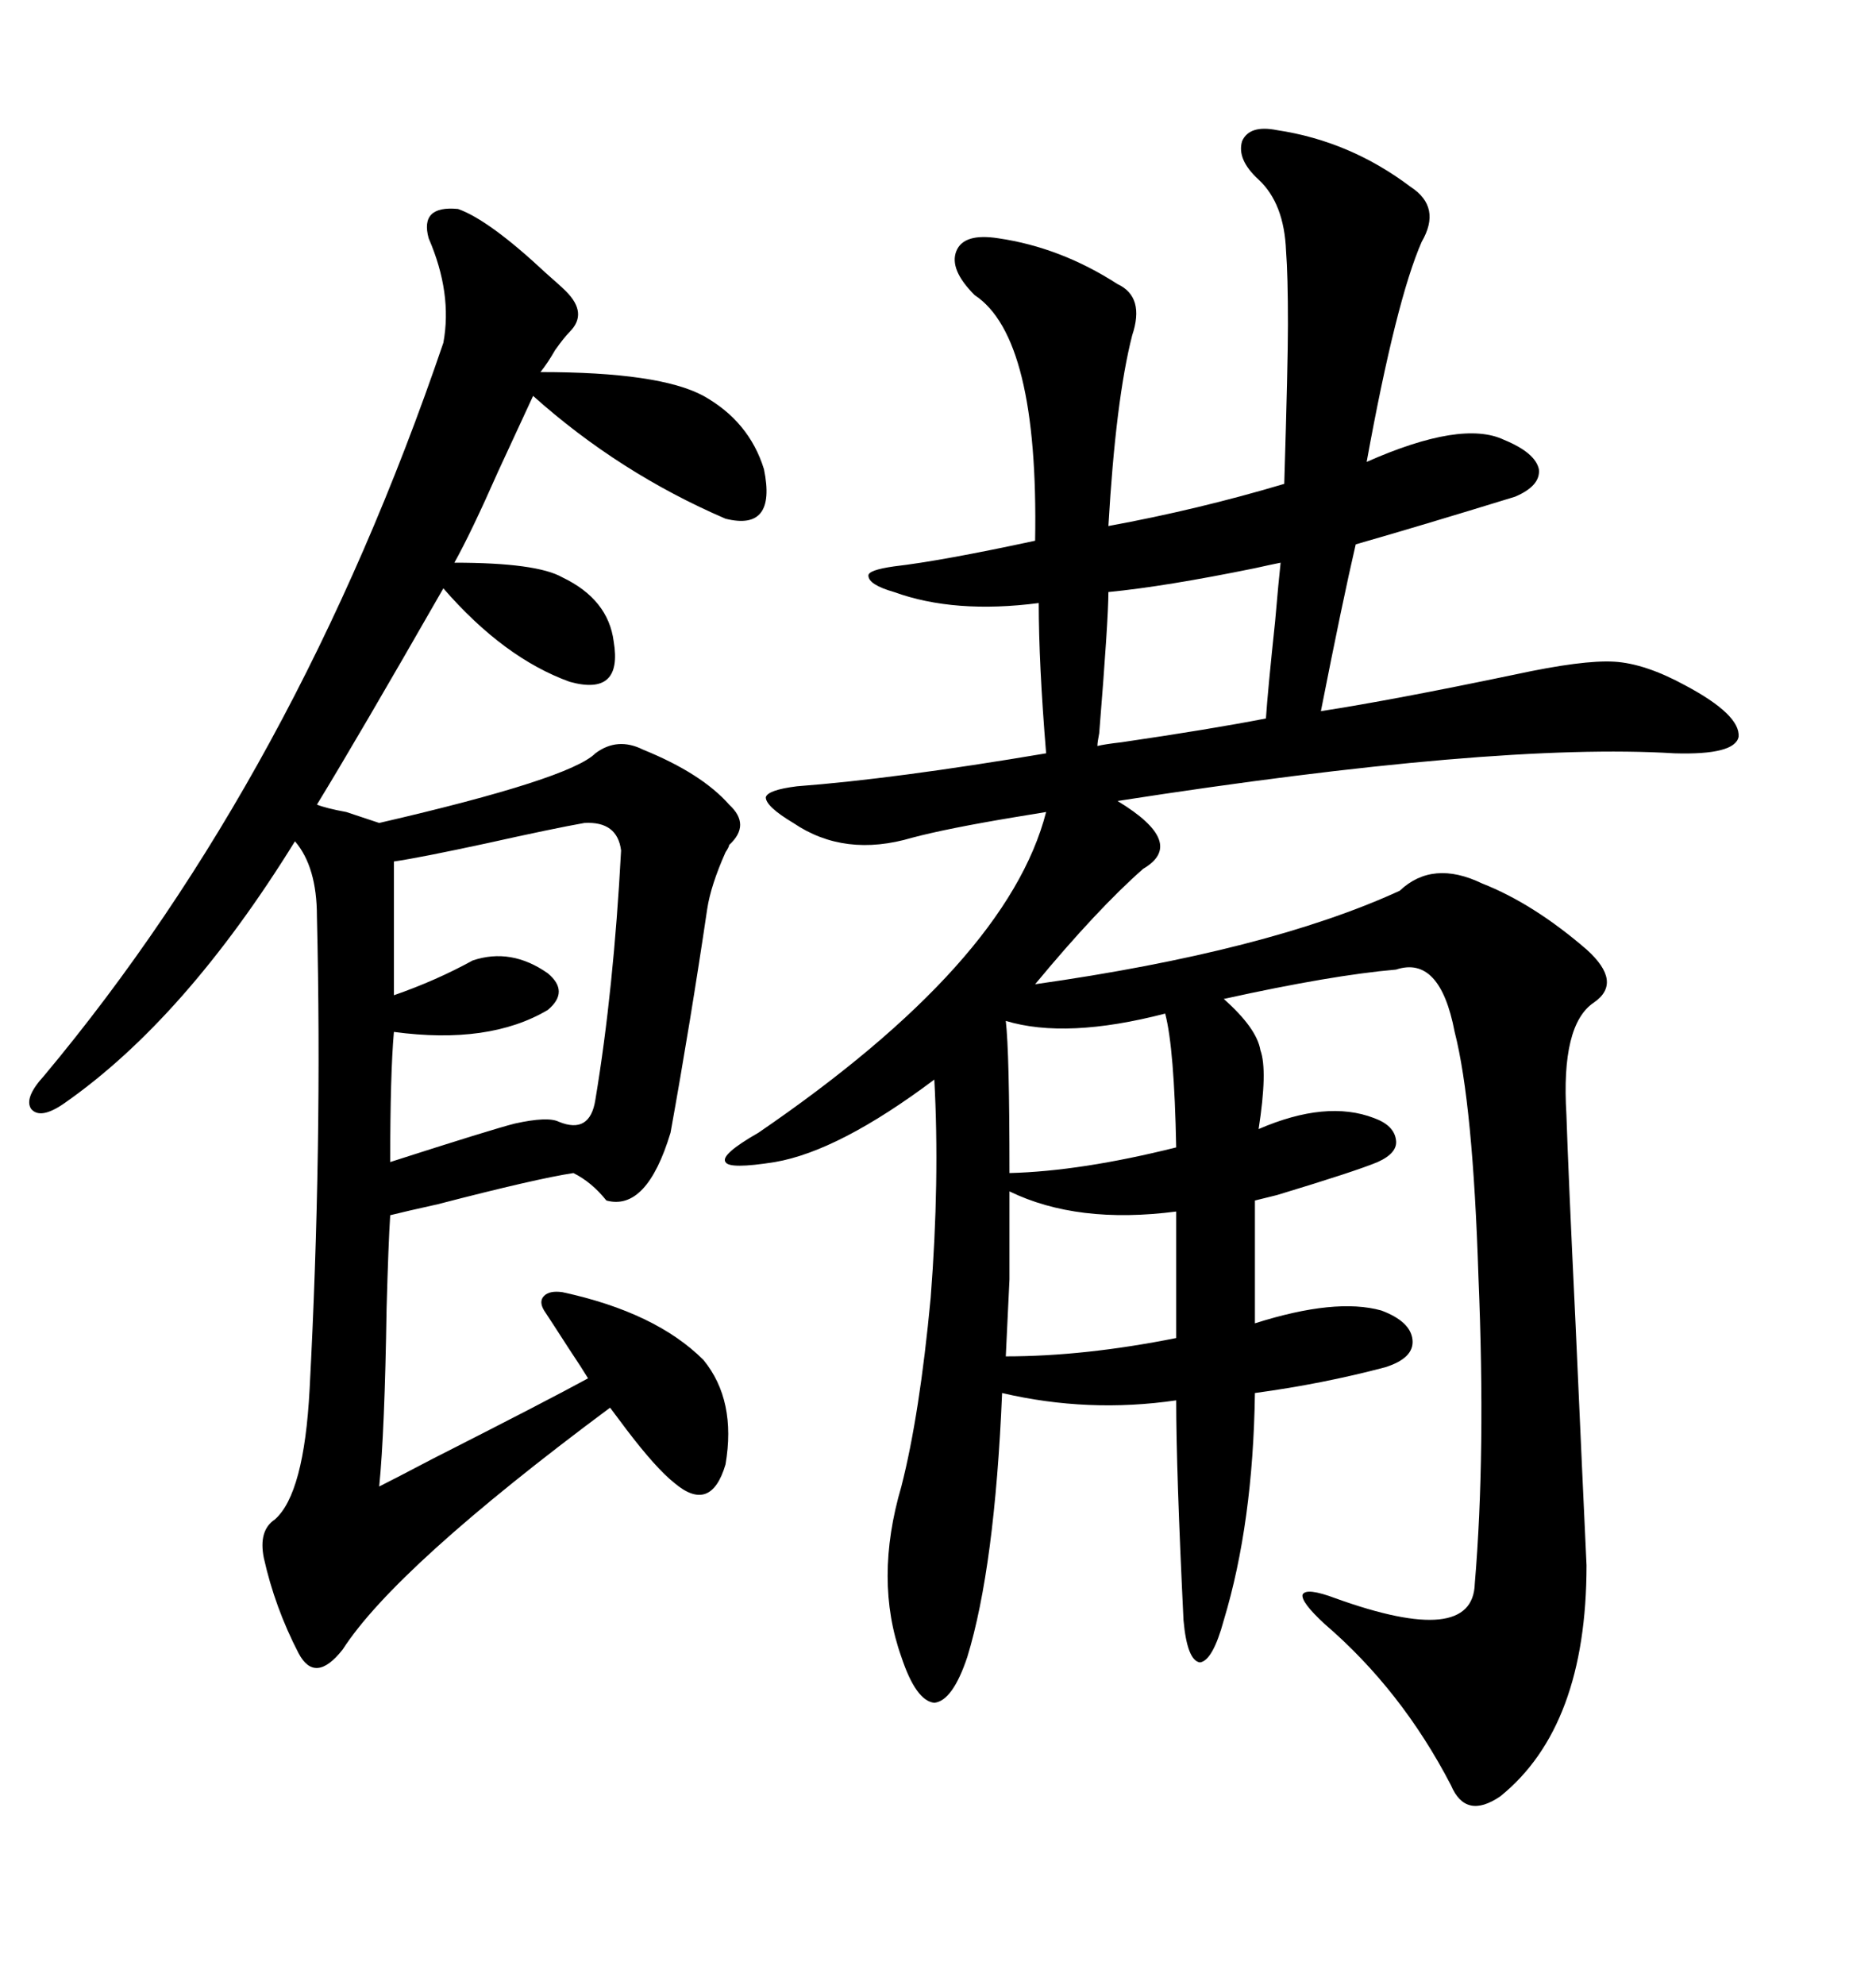 <svg xmlns="http://www.w3.org/2000/svg" xmlns:xlink="http://www.w3.org/1999/xlink" width="300" height="317.285"><path d="M204.20 20.80L204.20 20.80Q215.92 22.56 225.59 29.88L225.59 29.88Q230.57 33.11 227.34 38.67L227.34 38.67Q223.24 48.05 218.55 73.83L218.55 73.83Q233.79 67.09 240.53 70.31L240.53 70.31Q245.51 72.36 246.09 75L246.09 75Q246.39 77.64 242.29 79.39L242.29 79.39Q227.05 84.08 216.80 87.01L216.80 87.01Q214.75 95.80 211.23 113.67L211.23 113.67Q222.66 111.91 242.29 107.81L242.29 107.81Q253.13 105.47 258.11 105.76L258.11 105.76Q263.09 106.05 269.53 109.57L269.53 109.57Q278.32 114.26 278.03 117.77L278.03 117.77Q277.44 120.70 267.77 120.41L267.77 120.41Q239.06 118.65 178.71 128.03L178.71 128.03Q189.84 134.77 182.81 138.87L182.81 138.87Q175.49 145.31 165.53 157.32L165.53 157.32Q202.73 152.05 223.83 142.38L223.83 142.38Q229.10 137.40 237.01 141.21L237.01 141.21Q245.21 144.43 253.71 151.76L253.71 151.76Q259.57 157.03 254.88 160.25L254.88 160.25Q249.61 163.77 250.49 178.13L250.49 178.13Q250.78 187.21 251.95 211.52L251.95 211.52Q253.13 237.89 253.71 250.20L253.71 250.20Q253.71 275.98 239.94 287.11L239.94 287.11Q234.38 290.92 232.03 285.35L232.03 285.35Q224.12 270.12 211.82 259.57L211.82 259.57Q208.01 256.05 208.30 254.88L208.30 254.88Q208.89 253.71 213.57 255.47L213.57 255.47Q235.55 263.38 235.84 253.13L235.84 253.13Q237.60 232.32 236.43 204.20L236.43 204.20Q235.55 176.37 232.62 164.94L232.62 164.94Q230.27 152.64 223.24 154.98L223.24 154.98Q212.99 155.86 195.70 159.67L195.70 159.67Q200.98 164.36 201.56 167.87L201.56 167.87Q202.73 171.09 201.27 180.47L201.27 180.47Q212.11 175.78 219.73 178.71L219.73 178.71Q222.95 179.88 223.24 182.23L223.24 182.23Q223.54 184.28 220.31 185.74L220.31 185.74Q216.80 187.21 204.20 191.02L204.20 191.02Q201.86 191.60 200.68 191.89L200.68 191.89L200.68 211.52Q213.57 207.42 220.90 209.47L220.90 209.47Q225.59 211.23 225.88 214.16L225.88 214.16Q226.17 217.09 221.48 218.55L221.48 218.55Q211.52 221.19 200.68 222.66L200.68 222.66Q200.39 243.46 195.70 258.98L195.70 258.98Q193.95 265.43 191.89 265.72L191.89 265.72Q189.84 265.43 189.26 258.98L189.26 258.98Q188.09 234.96 188.09 223.83L188.09 223.83Q174.02 225.88 160.25 222.66L160.25 222.66Q159.08 250.49 154.69 264.84L154.69 264.84Q152.34 271.88 149.41 272.17L149.41 272.17Q146.48 271.88 144.14 264.84L144.14 264.84Q139.75 252.54 144.14 237.60L144.14 237.60Q147.07 226.17 148.83 207.42L148.83 207.42Q150.29 188.67 149.41 172.56L149.41 172.56Q134.18 183.98 123.93 185.74L123.93 185.74Q116.60 186.91 116.02 185.74L116.02 185.74Q115.14 184.57 121.29 181.05L121.29 181.05Q161.13 153.81 167.29 129.79L167.29 129.79Q165.53 130.08 162.01 130.66L162.01 130.66Q151.46 132.42 145.90 133.89L145.90 133.89Q135.06 137.11 126.86 131.54L126.86 131.54Q122.46 128.91 122.46 127.44L122.46 127.44Q122.75 126.27 127.44 125.68L127.44 125.68Q142.97 124.51 167.29 120.41L167.29 120.41Q166.11 106.05 166.11 96.39L166.11 96.39Q152.64 98.14 142.97 94.63L142.97 94.63Q138.87 93.46 138.87 91.99L138.87 91.99Q138.87 91.11 142.97 90.53L142.97 90.53Q150.59 89.65 165.53 86.43L165.53 86.43Q166.11 53.91 155.86 47.17L155.86 47.17Q151.76 43.07 152.93 40.14L152.93 40.14Q154.10 37.21 159.67 38.09L159.67 38.09Q169.63 39.55 178.71 45.41L178.71 45.41Q183.11 47.46 181.05 53.61L181.05 53.61Q178.42 63.87 177.25 84.08L177.25 84.08Q191.60 81.45 205.37 77.34L205.37 77.34Q205.96 58.01 205.96 51.86L205.96 51.86Q205.96 43.95 205.66 40.14L205.66 40.14Q205.37 32.52 201.27 28.71L201.27 28.71Q197.75 25.49 198.63 22.56L198.63 22.56Q199.80 19.92 204.20 20.80ZM73.24 33.40L73.24 33.40Q78.22 35.16 87.30 43.65L87.30 43.65Q89.65 45.70 90.53 46.58L90.53 46.58Q94.04 50.10 91.11 53.03L91.11 53.03Q90.23 53.91 88.77 55.96L88.77 55.96Q87.60 58.01 86.43 59.47L86.43 59.47Q105.47 59.47 112.50 63.28L112.50 63.28Q119.82 67.38 122.17 75L122.17 75Q124.22 84.96 116.02 82.91L116.02 82.91Q99.02 75.59 85.25 63.28L85.25 63.28Q83.20 67.68 79.69 75.29L79.69 75.29Q75.29 85.25 72.66 89.94L72.66 89.94Q85.84 89.94 89.94 92.29L89.94 92.29Q97.27 95.80 98.14 102.54L98.14 102.54Q99.61 111.33 91.11 108.98L91.11 108.98Q80.57 105.18 70.90 94.04L70.90 94.04Q57.13 118.07 50.68 128.61L50.68 128.61Q52.15 129.20 55.37 129.79L55.37 129.79Q58.89 130.96 60.64 131.54L60.64 131.54Q91.11 124.51 95.21 120.41L95.21 120.41Q98.73 117.77 102.83 119.82L102.83 119.82Q112.21 123.63 116.60 128.61L116.60 128.61Q120.12 131.84 116.60 135.06L116.60 135.06Q116.60 135.35 116.02 136.23L116.02 136.23Q113.67 141.50 113.09 145.31L113.09 145.31Q110.45 163.18 107.23 181.05L107.23 181.05Q103.42 193.65 96.97 191.89L96.97 191.89Q94.63 188.96 91.70 187.50L91.70 187.50Q85.84 188.38 70.02 192.48L70.02 192.48Q64.75 193.65 62.40 194.24L62.40 194.24Q62.11 198.63 61.82 209.18L61.82 209.18Q61.52 228.81 60.64 237.60L60.64 237.60Q62.99 236.43 69.14 233.20L69.14 233.20Q87.60 223.83 94.04 220.31L94.04 220.31Q93.16 218.85 90.82 215.33L90.82 215.33Q88.18 211.23 87.01 209.47L87.01 209.47Q86.13 208.01 87.01 207.13L87.01 207.13Q87.89 206.25 89.94 206.54L89.94 206.54Q104.88 209.77 112.50 217.38L112.50 217.38Q117.77 223.83 116.02 234.08L116.02 234.08Q113.67 241.99 107.81 237.01L107.81 237.01Q104.88 234.67 100.20 228.52L100.20 228.52Q98.44 226.17 97.56 225L97.56 225Q63.28 250.49 54.79 263.67L54.79 263.67Q50.39 269.24 47.75 264.26L47.75 264.26Q43.95 256.93 42.19 249.02L42.19 249.02Q41.31 244.63 43.95 242.87L43.95 242.87Q48.63 238.77 49.51 222.07L49.51 222.07Q51.56 183.40 50.68 146.48L50.68 146.48Q50.68 138.57 47.17 134.47L47.17 134.47Q29.59 162.89 10.25 176.37L10.25 176.37Q6.45 179.00 4.98 177.25L4.98 177.25Q3.81 175.49 7.03 171.97L7.03 171.97Q47.46 123.63 70.90 54.79L70.90 54.79Q72.36 46.88 68.55 38.09L68.55 38.09Q67.09 32.81 73.24 33.40ZM93.46 131.54L93.46 131.54Q88.48 132.42 77.93 134.77L77.93 134.77Q67.09 137.11 62.99 137.70L62.99 137.70L62.99 159.08Q69.73 156.74 75.59 153.52L75.59 153.52Q81.74 151.46 87.60 155.57L87.60 155.57Q91.11 158.50 87.60 161.43L87.60 161.43Q78.22 166.99 62.99 164.94L62.99 164.94Q62.40 171.68 62.40 185.74L62.40 185.74Q78.81 180.47 82.32 179.59L82.32 179.59Q87.60 178.42 89.36 179.30L89.36 179.30Q94.34 181.35 95.21 175.78L95.21 175.78Q98.14 158.20 99.32 135.94L99.32 135.94Q98.73 131.25 93.46 131.54ZM204.79 89.94L204.79 89.94Q203.32 90.23 200.68 90.82L200.68 90.82Q186.33 93.75 177.25 94.63L177.25 94.63Q177.25 99.02 175.78 117.19L175.78 117.19Q175.49 118.65 175.49 119.24L175.49 119.24Q176.66 118.95 179.30 118.65L179.30 118.65Q193.36 116.60 202.44 114.84L202.44 114.84Q202.73 110.45 203.91 99.32L203.91 99.32Q204.49 92.58 204.79 89.94ZM161.43 190.43L161.43 190.43Q161.43 198.93 161.43 204.49L161.43 204.49Q161.13 210.64 160.84 216.80L160.84 216.80Q173.44 216.80 188.09 213.87L188.09 213.87L188.09 193.65Q172.27 195.70 161.43 190.43ZM186.33 162.01L186.33 162.01Q170.51 166.11 160.84 163.18L160.84 163.18Q161.43 168.16 161.43 187.50L161.43 187.50Q172.85 187.21 188.09 183.40L188.09 183.40Q187.79 167.58 186.33 162.01Z"/></svg>